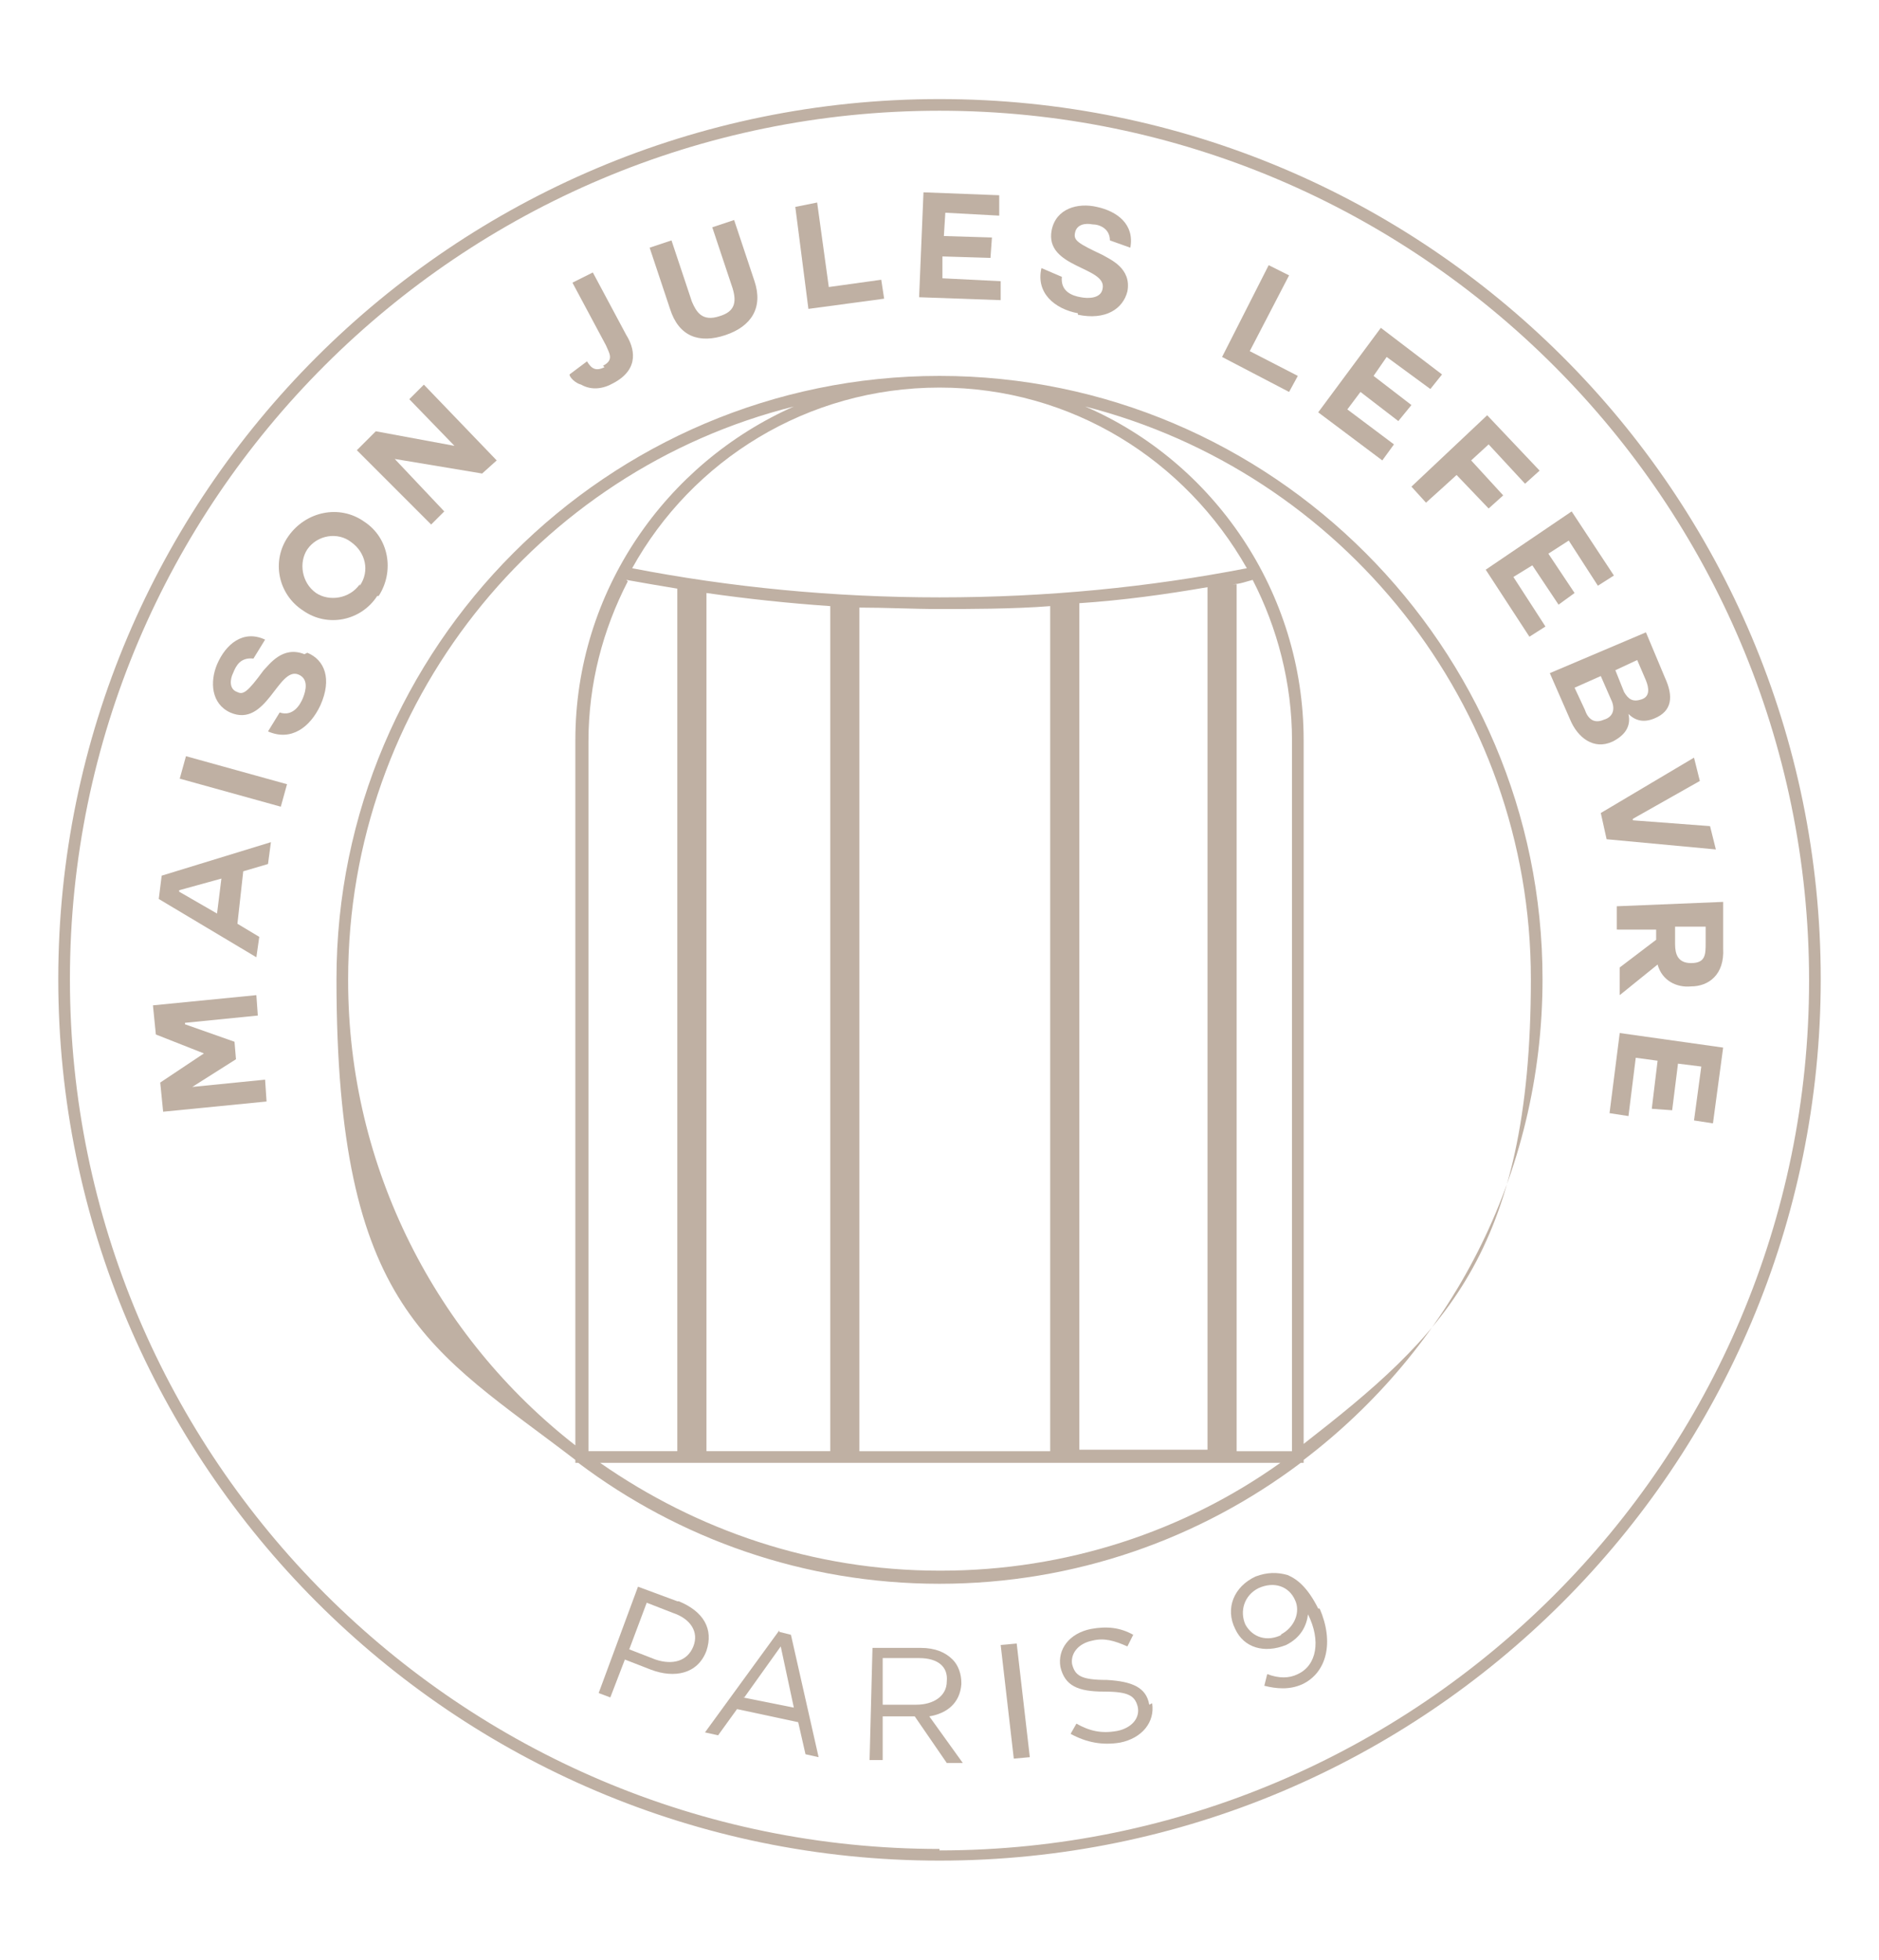 <?xml version="1.0" encoding="UTF-8"?>
<svg id="Calque_1" xmlns="http://www.w3.org/2000/svg" version="1.1" viewBox="0 0 129 134.5">
  <!-- Generator: Adobe Illustrator 29.6.1, SVG Export Plug-In . SVG Version: 2.1.1 Build 9)  -->
  <defs>
    <style>
      .st0 {
        fill: #bfb0a3;
      }
    </style>
  </defs>
  <path class="st0" d="M64.5,6.8C31.1,6.8,4,33.9,4,67.2s27.1,60.5,60.5,60.5,60.5-27.1,60.5-60.5S97.9,6.8,64.5,6.8ZM64.5,126.9c-32.9,0-59.7-26.8-59.7-59.7S31.6,7.6,64.5,7.6s59.7,26.8,59.7,59.7-26.8,59.7-59.7,59.7Z"/>
  <path class="st0" d="M46.5,109.9l-2.7-1-2.7,7.3.8.3,1-2.6,1.8.7c1.6.6,3.2.3,3.8-1.3h0c.5-1.5-.2-2.7-1.9-3.4ZM47.6,113h0c-.4,1-1.4,1.3-2.6.9l-1.8-.7,1.2-3.2,1.8.7c1.2.4,1.8,1.3,1.4,2.3Z"/>
  <path class="st0" d="M53.5,111.9l-5.1,7,.9.2,1.3-1.8,4.2.9.5,2.2.9.2-1.9-8.4-.8-.2ZM51.1,116.5l2.5-3.5.9,4.2-3.5-.7Z"/>
  <path class="st0" d="M66,115.5h0c0-.6-.2-1.2-.6-1.6-.5-.5-1.2-.8-2.2-.8h-3.3c0-.1-.2,7.7-.2,7.7h.9s0-3,0-3h2.2c0,0,2.2,3.2,2.2,3.2h1.1s-2.3-3.2-2.3-3.2c1.2-.2,2.1-.9,2.2-2.2ZM60.6,117v-3.2c.1,0,2.5,0,2.5,0,1.3,0,2,.6,1.9,1.6h0c0,1-.9,1.6-2.1,1.6h-2.4Z"/>
  <polygon class="st0" points="68.7 112.9 69.6 120.7 70.7 120.6 69.8 112.8 68.7 112.9"/>
  <path class="st0" d="M78.9,117c-.2-1.2-1.2-1.6-2.9-1.7-1.8,0-2.2-.3-2.4-1.1h0c-.1-.7.4-1.4,1.4-1.6.8-.2,1.5,0,2.4.4l.4-.8c-.9-.5-1.8-.6-2.9-.4-1.5.3-2.3,1.4-2.1,2.6h0c.3,1.3,1.2,1.7,3,1.7,1.7,0,2.1.3,2.3,1h0c.2.8-.4,1.5-1.4,1.7-1.1.2-1.9,0-2.8-.5l-.4.7c1.1.6,2.2.8,3.4.6,1.5-.3,2.4-1.4,2.2-2.7h0Z"/>
  <path class="st0" d="M90.5,110.4c-.7-1.4-1.4-2-2.1-2.3-.7-.2-1.4-.2-2.2.1-1.5.7-2.1,2.2-1.4,3.6h0c.6,1.3,2,1.7,3.5,1.1,1-.5,1.4-1.3,1.5-2.1.9,1.8.6,3.5-.7,4.1-.6.3-1.3.3-2.1,0l-.2.8c.8.2,1.7.3,2.6-.1,1.7-.8,2.2-2.9,1.2-5.2h0ZM88,112.2c-1,.5-2,.2-2.5-.7h0c-.4-.9-.1-2,.9-2.5,1.1-.5,2.1-.1,2.5.8h0c.4.8,0,1.9-1,2.4Z"/>
  <path class="st0" d="M64.5,25.8c-22.8,0-41.4,18.6-41.4,41.4s6.5,25.4,16.4,33v.2h.2c6.9,5.2,15.5,8.3,24.8,8.3s17.9-3.1,24.8-8.3h.2v-.2c10-7.6,16.4-19.5,16.4-33,0-22.8-18.6-41.4-41.4-41.4ZM88.7,99.6h-3.8v-59.5h-.3c.5,0,1-.2,1.4-.3,1.7,3.3,2.7,7.1,2.7,11v48.7ZM43,39.8c1.1.2,2.3.4,3.5.6v59.2h-6.1v-48.7c0-4,1-7.7,2.7-11ZM48.5,40.7c2.8.4,5.6.7,8.5.9v58h-8.5v-58.9ZM59,41.7c1.8,0,3.7.1,5.5.1s5.1,0,7.6-.2v58h-13.1v-57.9ZM74.1,41.4c3-.2,5.9-.6,8.8-1.1v59.2h-8.8v-58.1ZM64.5,41c-7.3,0-14.4-.7-21.1-2,4.1-7.4,12-12.4,21.1-12.4s16.9,5,21.1,12.4c-6.7,1.3-13.7,2-21.1,2ZM23.9,67.2c0-18.9,13-34.9,30.6-39.3-8.8,3.9-15,12.7-15,22.9v48.4c-9.5-7.4-15.6-19-15.6-31.9ZM64.5,107.8c-8.7,0-16.7-2.8-23.3-7.4h46.7c-6.6,4.7-14.7,7.4-23.3,7.4ZM89.5,99.2v-48.4c0-10.2-6.2-19.1-15-22.9,17.6,4.5,30.6,20.4,30.6,39.3s-6.1,24.5-15.6,31.9Z"/>
  <polygon class="st0" points="13.2 74.6 13.2 74.6 16.2 72.7 16.1 71.5 12.7 70.3 12.7 70.2 17.7 69.7 17.6 68.3 10.5 69 10.7 71 14 72.3 11 74.3 11.2 76.3 18.3 75.6 18.2 74.1 13.2 74.6"/>
  <path class="st0" d="M10.9,61.7l6.7,4,.2-1.4-1.5-.9.4-3.6,1.7-.5.2-1.5-7.5,2.3-.2,1.6ZM12.3,61.1l2.9-.8-.3,2.4-2.6-1.5h0Z"/>
  <rect class="st0" x="15.2" y="50.1" width="1.6" height="7.2" transform="translate(-40 54.7) rotate(-74.5)"/>
  <path class="st0" d="M20.9,44.9c-1.5-.6-2.4.7-2.8,1.1-1.1,1.5-1.4,1.7-1.8,1.5-.6-.2-.5-.9-.3-1.3.2-.5.5-1.1,1.4-1l.8-1.3c-1.5-.7-2.7.3-3.3,1.7-.5,1.2-.4,2.7.9,3.3,2.5,1.1,3.3-3.2,4.7-2.6.7.3.5,1.1.3,1.6-.2.5-.7,1.3-1.6,1l-.8,1.3c1.6.7,2.9-.3,3.6-1.8.8-1.8.3-3.1-.9-3.6Z"/>
  <path class="st0" d="M26,40.9c1.1-1.7.7-4-1-5.1-1.7-1.2-4-.7-5.2,1-1.2,1.7-.7,4,1,5.1,1.7,1.2,4,.7,5.1-1ZM24.7,40.1c-.7,1-2.1,1.2-3,.6-1-.7-1.2-2.1-.6-3,.7-1,2.1-1.2,3-.5,1,.7,1.3,2,.6,3Z"/>
  <polygon class="st0" points="30.5 35.1 27.1 31.5 33.1 32.5 34.1 31.6 29.1 26.4 28.1 27.4 31.2 30.6 25.8 29.6 24.5 30.9 29.6 36 30.5 35.1"/>
  <path class="st0" d="M41.5,25.2c-.6.3-.9.1-1.2-.4l-1.2.9c0,.2.4.6.8.7.7.4,1.5.3,2.2-.1,1.9-1,1.4-2.5.9-3.3l-2.3-4.3-1.4.7,2.3,4.3c.2.5.6,1-.2,1.4Z"/>
  <path class="st0" d="M49.8,23c1.8-.6,2.6-1.9,2-3.7l-1.4-4.2-1.5.5,1.4,4.2c.3,1,.1,1.6-.9,1.9-1.2.4-1.6-.3-1.9-1l-1.4-4.2-1.5.5,1.4,4.2c.6,1.9,2,2.4,3.8,1.8Z"/>
  <polygon class="st0" points="60.7 20.5 60.5 19.2 56.9 19.7 56.1 13.9 54.6 14.2 55.5 21.2 60.7 20.5"/>
  <polygon class="st0" points="68.7 19.3 64.7 19.1 64.7 17.6 68 17.7 68.1 16.3 64.8 16.2 64.9 14.6 68.6 14.8 68.6 13.4 63.4 13.2 63.1 20.4 68.7 20.6 68.7 19.3"/>
  <path class="st0" d="M74,21.6c1.9.4,3.1-.4,3.4-1.6.3-1.6-1.2-2.2-1.7-2.5-1.7-.8-2-1-1.9-1.5.1-.6.7-.7,1.2-.6.5,0,1.2.3,1.2,1.1l1.4.5c.3-1.6-.9-2.5-2.3-2.8-1.3-.3-2.8.1-3.1,1.6-.5,2.6,3.8,2.5,3.5,4-.1.7-1,.7-1.5.6-.6-.1-1.4-.4-1.3-1.4l-1.4-.6c-.4,1.7.9,2.8,2.5,3.1Z"/>
  <polygon class="st0" points="89.1 25.8 85.8 24.1 88.5 18.9 87.1 18.2 83.9 24.5 88.5 26.9 89.1 25.8"/>
  <polygon class="st0" points="95.7 30.5 92.5 28.1 93.4 26.9 96 28.9 96.9 27.8 94.3 25.8 95.2 24.5 98.2 26.7 99 25.7 94.8 22.5 90.5 28.3 94.9 31.6 95.7 30.5"/>
  <polygon class="st0" points="97.9 34.5 98.9 33.6 100 32.6 102.2 34.9 103.2 34 101 31.6 102.2 30.5 104.7 33.2 105.7 32.3 102.1 28.5 96.9 33.4 97.9 34.5"/>
  <polygon class="st0" points="105.2 38.8 107 41.5 108.1 40.7 106.3 38 107.7 37.1 109.7 40.2 110.8 39.5 107.9 35.1 102 39.1 105 43.7 106.1 43 103.9 39.6 105.2 38.8"/>
  <path class="st0" d="M111.8,49c.5.5,1.1.6,1.8.3,1.2-.5,1.3-1.5.7-2.8l-1.3-3.1-6.6,2.8,1.4,3.2c.5,1.2,1.6,2.1,2.9,1.5.8-.4,1.3-1,1.1-1.9ZM112.4,45.3l.6,1.4c.2.5.3,1.1-.3,1.3-.6.2-.9,0-1.2-.5l-.6-1.5,1.5-.7ZM110.1,49.4c-.7.3-1.1-.1-1.3-.7l-.7-1.5,1.8-.8.7,1.6c.3.6.2,1.2-.5,1.4Z"/>
  <polygon class="st0" points="117.4 56.7 112.1 56.3 112.1 56.2 116.7 53.6 116.3 52 109.9 55.8 110.3 57.6 117.8 58.3 117.4 56.7"/>
  <path class="st0" d="M111.1,63.8h2.6c0-.1,0,.7,0,.7l-2.5,1.9v1.9c0,0,2.6-2.1,2.6-2.1h0c.3,1.1,1.3,1.6,2.3,1.5,1.2,0,2.3-.8,2.2-2.6v-3.2c-.1,0-7.3.3-7.3.3v1.6ZM117.1,63.5v1.2c0,.8,0,1.4-1,1.4-.9,0-1.1-.6-1.1-1.3v-1.2c0,0,2.1,0,2.1,0Z"/>
  <polygon class="st0" points="110.5 76.4 111.8 76.6 112.3 72.6 113.8 72.8 113.4 76.1 114.8 76.2 115.2 73 116.8 73.2 116.3 76.9 117.6 77.1 118.3 71.9 111.2 70.9 110.5 76.4"/>
</svg>